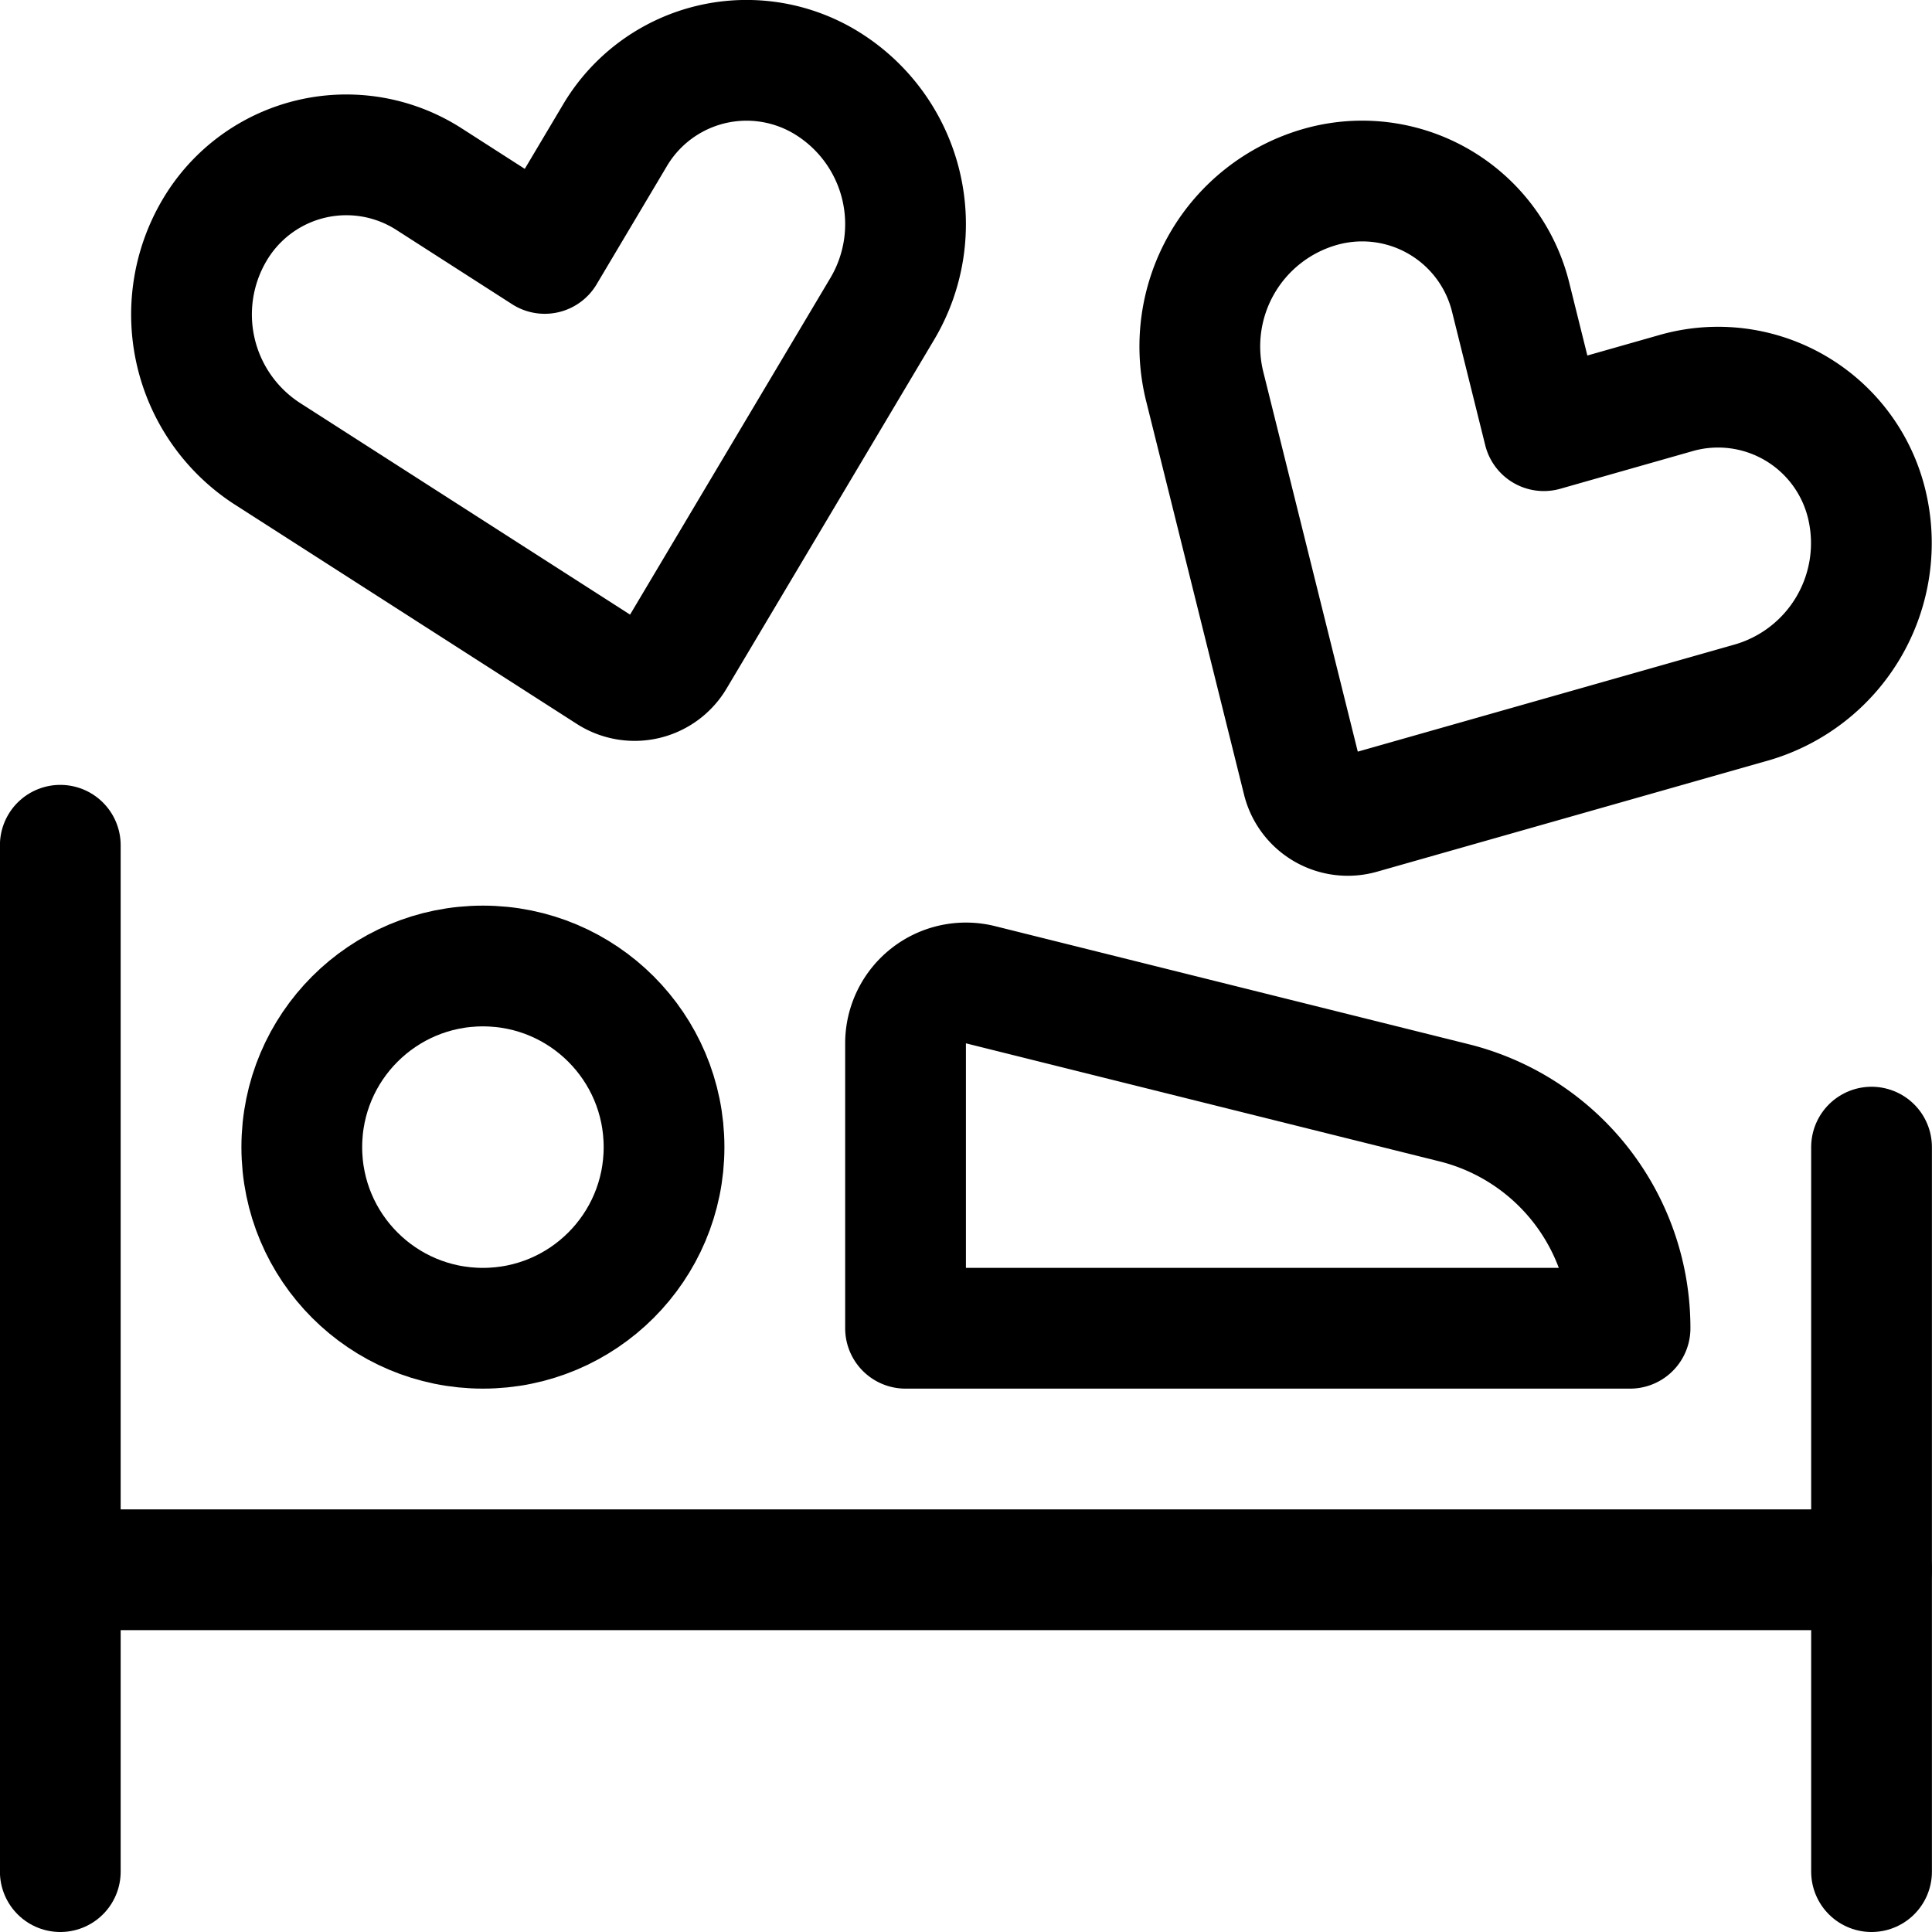<svg xmlns="http://www.w3.org/2000/svg" viewBox="0 0 24 24"><defs><style>.a{fill:none;stroke:#000;stroke-linecap:round;stroke-linejoin:round;stroke-width:1.5px;}</style></defs><title>love-boat</title><line class="a" x1="0.749" y1="10.5" x2="0.749" y2="23.25"/><line class="a" x1="23.249" y1="14.25" x2="23.249" y2="23.25"/><line class="a" x1="23.249" y1="19.5" x2="0.749" y2="19.5"/><circle class="a" cx="5.999" cy="14.25" r="2.25"/><path class="a" d="M11.249,16.5V12.961a.75.75,0,0,1,.932-.728L18.066,13.7a2.883,2.883,0,0,1,2.183,2.8Z"/><path class="a" d="M23.19,6.266a1.9,1.9,0,0,0-2.381-1.38l-1.631.464-.409-1.645a1.9,1.9,0,0,0-2.38-1.38,2.061,2.061,0,0,0-1.427,2.462l1.219,4.9a.578.578,0,0,0,.724.419l4.859-1.381A2.061,2.061,0,0,0,23.19,6.266Z"/><path class="a" d="M10.312,1.058a1.9,1.9,0,0,0-2.678.632L6.767,3.148,5.34,2.232a1.9,1.9,0,0,0-2.678.633,2.059,2.059,0,0,0,.654,2.768L7.568,8.36a.579.579,0,0,0,.815-.193l2.583-4.341A2.059,2.059,0,0,0,10.312,1.058Z"/></svg>